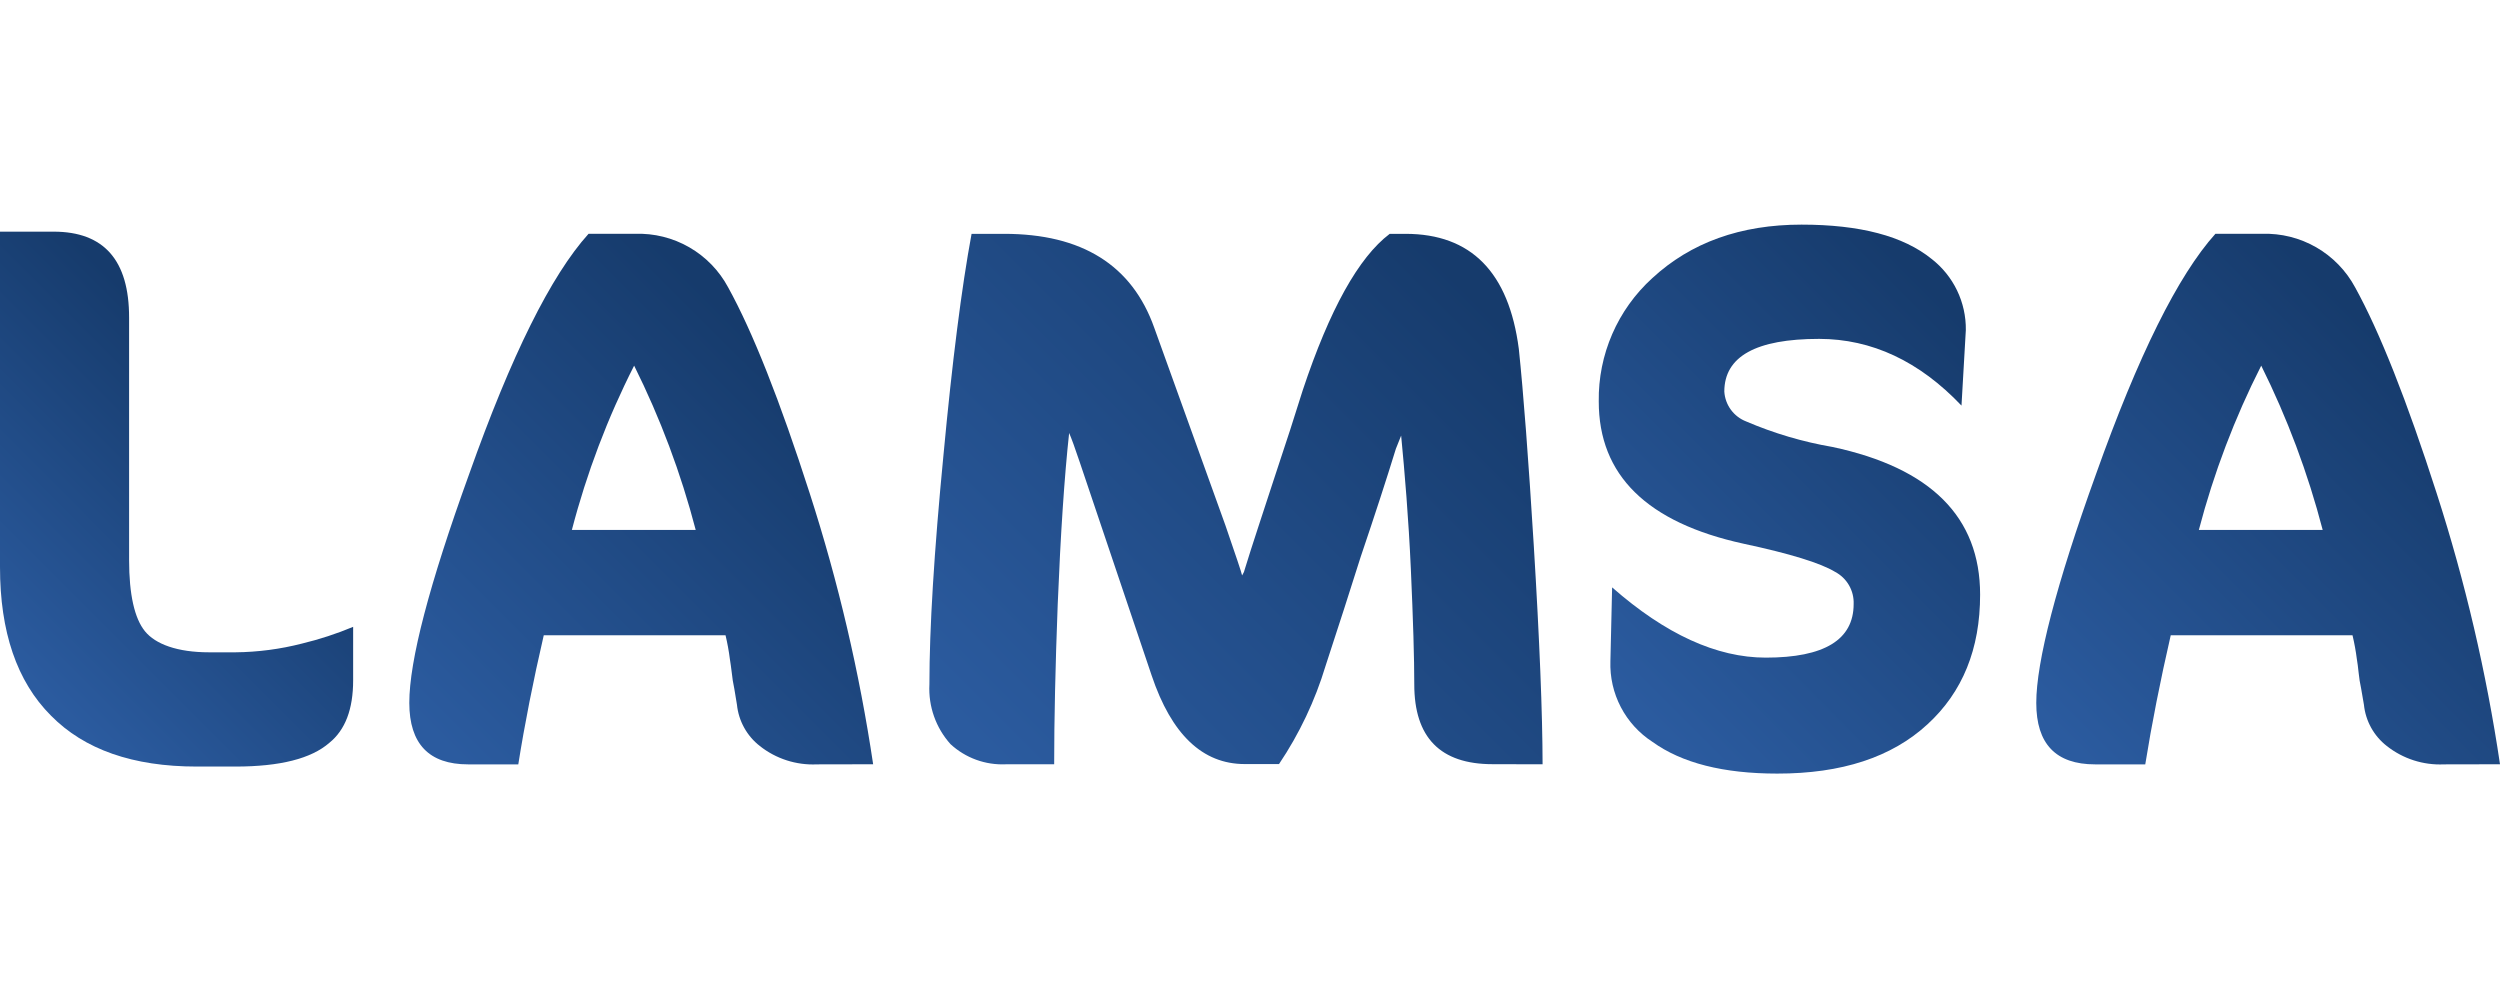 
<svg width="374" height="150" viewBox="0 0 374 150" fill="none" xmlns="http://www.w3.org/2000/svg">
<path d="M52.83 101.791C52.83 106.098 51.645 109.208 49.275 111.122C46.563 113.492 41.88 114.677 35.225 114.677H29.431C19.894 114.677 12.625 112.137 7.623 107.055C2.495 101.927 0 94.475 0 84.836V34.655H8.016C15.559 34.655 19.325 38.945 19.313 47.525V83.793C19.313 88.921 20.117 92.51 21.689 94.441C23.262 96.373 26.543 97.586 31.277 97.586H35.225C38.593 97.552 41.945 97.11 45.207 96.27C47.81 95.642 50.359 94.807 52.83 93.775V101.791Z" fill="url(#paint0_linear_3180_15082)"/>
<path d="M122.213 114.35C119.126 114.495 116.09 113.517 113.667 111.599C112.711 110.854 111.915 109.923 111.328 108.863C110.74 107.803 110.373 106.634 110.249 105.429L109.856 103.053C109.677 102.229 109.545 101.396 109.463 100.558L109.326 99.515L109.189 98.592C109.037 97.396 108.82 96.21 108.54 95.037H81.347C79.763 101.874 78.493 108.311 77.536 114.35H70.033C64.176 114.35 61.242 111.285 61.231 105.155C61.231 98.843 64.21 87.448 70.169 70.972C76.471 53.197 82.43 41.199 88.047 34.978H95.003C97.842 34.878 100.653 35.576 103.115 36.993C105.577 38.41 107.593 40.489 108.933 42.994C112.602 49.636 116.675 59.925 121.153 73.861C125.411 87.07 128.578 100.606 130.622 114.333L122.213 114.35ZM85.552 79.279H104.079C101.866 70.79 98.779 62.553 94.867 54.701C90.888 62.536 87.766 70.776 85.552 79.279Z" fill="url(#paint1_linear_3180_15082)"/>
<path d="M223.284 114.321C215.467 114.321 211.565 110.333 211.576 102.357C211.576 98.494 211.405 92.769 211.064 85.146C210.722 77.523 210.141 70.686 209.611 65.166L208.825 67.131C207.423 71.689 205.668 77.079 203.56 83.3C201.988 88.291 200.239 93.72 198.313 99.588C196.736 104.814 194.386 109.774 191.34 114.304H186.213C179.9 114.304 175.257 109.883 172.283 101.041L161.515 69.097C160.815 66.995 160.285 65.559 159.943 64.773C159.237 71.256 158.667 79.802 158.234 90.41C157.881 99.696 157.704 107.672 157.704 114.338H150.474C148.965 114.408 147.457 114.178 146.037 113.662C144.617 113.146 143.314 112.353 142.202 111.33C140.005 108.887 138.867 105.672 139.04 102.391C139.04 93.982 139.741 82.548 141.142 68.089C142.453 54.074 143.854 43.038 145.347 34.982H150.218C161.863 34.982 169.349 39.665 172.676 49.032L183.324 78.6C184.897 83.163 185.734 85.659 185.819 86.086L186.093 85.573L186.213 85.18C186.742 83.471 187.443 81.232 188.315 78.6L190.554 71.763C192.4 66.243 193.835 61.782 194.895 58.364C198.917 46.286 203.253 38.492 207.902 34.982H210.26C220.071 34.982 225.722 40.719 227.215 52.194C227.91 58.836 228.656 68.647 229.454 81.625C230.32 95.811 230.759 106.715 230.77 114.338L223.284 114.321Z" fill="url(#paint2_linear_3180_15082)"/>
<path d="M288.346 108.362C283.002 113.285 275.51 115.74 265.87 115.729C257.826 115.729 251.61 114.151 247.224 110.994C245.217 109.698 243.581 107.903 242.476 105.785C241.37 103.667 240.833 101.298 240.917 98.911L241.173 87.87C249.149 94.877 256.812 98.381 264.161 98.381C272.923 98.381 277.305 95.709 277.305 90.365C277.343 89.38 277.102 88.405 276.609 87.552C276.116 86.699 275.391 86.003 274.519 85.545C272.331 84.223 267.773 82.822 260.845 81.341C246.386 78.184 239.162 71.086 239.174 60.045C239.124 56.582 239.812 53.149 241.191 49.972C242.57 46.795 244.609 43.949 247.172 41.62C252.949 36.276 260.395 33.604 269.511 33.604C278.262 33.604 284.745 35.313 288.961 38.732C290.582 39.988 291.888 41.604 292.778 43.452C293.668 45.3 294.116 47.329 294.088 49.38L293.439 60.677C287.126 54.034 280.028 50.707 272.143 50.696C262.697 50.696 257.968 53.322 257.957 58.575C258.016 59.557 258.357 60.502 258.939 61.296C259.521 62.09 260.319 62.7 261.239 63.053C265.37 64.824 269.695 66.103 274.126 66.864C288.858 69.998 296.225 77.364 296.225 88.963C296.225 97.088 293.598 103.554 288.346 108.362Z" fill="url(#paint3_linear_3180_15082)"/>
<path d="M365.608 114.35C362.521 114.492 359.487 113.515 357.062 111.599C356.105 110.854 355.309 109.924 354.722 108.864C354.134 107.803 353.768 106.635 353.644 105.429L353.234 103.053C353.055 102.229 352.923 101.396 352.841 100.558L352.721 99.515L352.584 98.592C352.432 97.396 352.215 96.209 351.935 95.037H324.742C323.17 101.874 321.9 108.311 320.931 114.35H313.428C307.548 114.35 304.626 111.291 304.626 105.155C304.626 99.019 307.6 87.466 313.548 70.972C319.871 53.197 325.831 41.199 331.425 34.978H338.398C341.237 34.882 344.045 35.582 346.507 36.998C348.968 38.415 350.985 40.492 352.328 42.993C355.997 49.636 360.07 59.925 364.548 73.861C368.801 87.07 371.962 100.606 374 114.333L365.608 114.35ZM328.947 79.279H347.474C345.267 70.79 342.185 62.554 338.279 54.701C334.302 62.538 331.174 70.777 328.947 79.279Z" fill="url(#paint4_linear_3180_15082)"/>
<defs>
<linearGradient id="paint0_linear_3180_15082" x1="-0.94" y1="98.492" x2="38.114" y2="59.455" gradientUnits="userSpaceOnUse">
<stop offset="0.03" stop-color="#2B5B9F"/>
<stop offset="0.96" stop-color="#163B6C"/>
</linearGradient>
<linearGradient id="paint1_linear_3180_15082" x1="67.691" y1="116.316" x2="125.392" y2="58.598" gradientUnits="userSpaceOnUse">
<stop offset="0.03" stop-color="#2B5B9F"/>
<stop offset="0.96" stop-color="#163B6C"/>
</linearGradient>
<linearGradient id="paint2_linear_3180_15082" x1="146.8" y1="115.91" x2="222.652" y2="40.041" gradientUnits="userSpaceOnUse">
<stop offset="0.03" stop-color="#2B5B9F"/>
<stop offset="0.96" stop-color="#163B6C"/>
</linearGradient>
<linearGradient id="paint3_linear_3180_15082" x1="239.293" y1="103.474" x2="296.584" y2="46.201" gradientUnits="userSpaceOnUse">
<stop offset="0.03" stop-color="#2B5B9F"/>
<stop offset="0.96" stop-color="#163B6C"/>
</linearGradient>
<linearGradient id="paint4_linear_3180_15082" x1="311.086" y1="116.316" x2="368.804" y2="58.598" gradientUnits="userSpaceOnUse">
<stop offset="0.03" stop-color="#2B5B9F"/>
<stop offset="0.96" stop-color="#163B6C"/>
</linearGradient>
</defs>
</svg>
